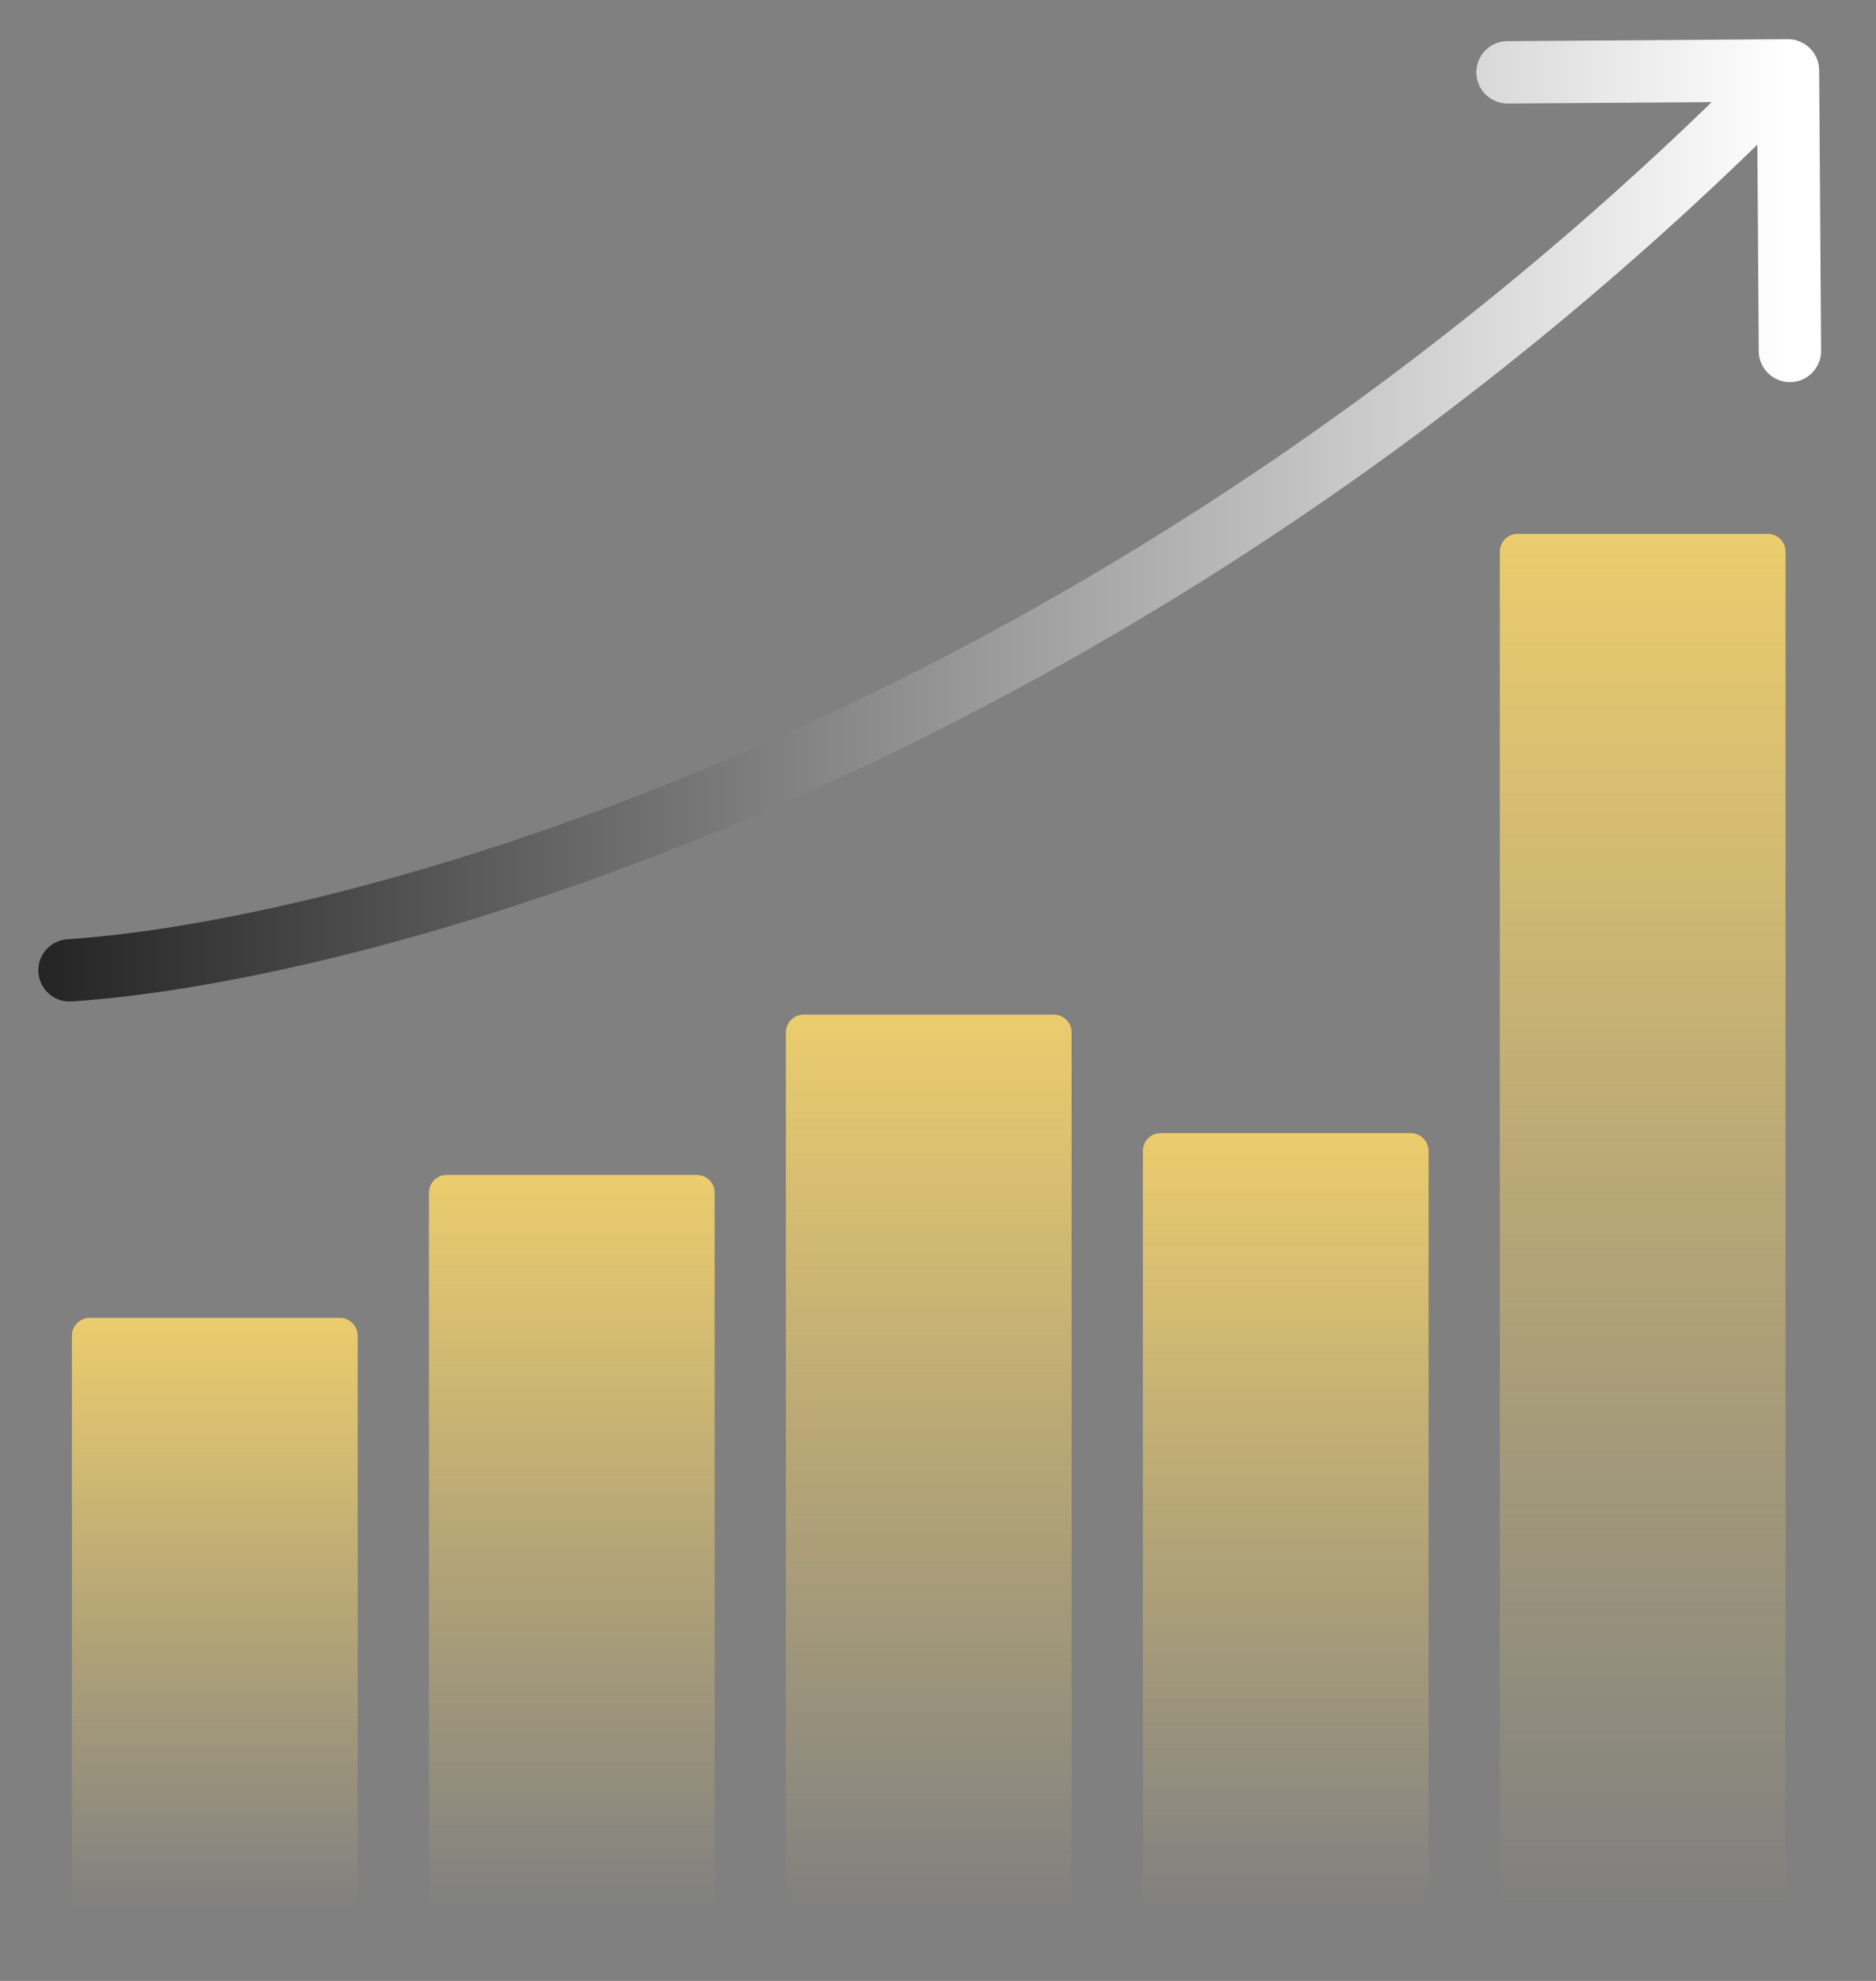 <svg width="54" height="57" viewBox="0 0 54 57" fill="none" xmlns="http://www.w3.org/2000/svg">
<rect x="0" y="0" width="54" height="57" fill="#808080" stroke="none"/>
<path d="M1.942 27.026C1.447 27.058 1.073 27.484 1.105 27.979C1.137 28.473 1.564 28.848 2.058 28.816L1.942 27.026ZM52.364 2.019C52.36 1.524 51.956 1.125 51.461 1.128L43.387 1.184C42.892 1.187 42.493 1.592 42.496 2.087C42.5 2.583 42.904 2.982 43.4 2.978L50.576 2.929L50.625 10.105C50.629 10.6 51.033 10.999 51.529 10.996C52.024 10.992 52.423 10.588 52.419 10.092L52.364 2.019ZM2.058 28.816C10.788 28.249 32.821 22.208 52.105 2.655L50.828 1.395C31.867 20.62 10.254 26.486 1.942 27.026L2.058 28.816Z" fill="url(#paint0_linear_324_15735)"/>
<path d="M2.07 38.434C2.07 38.151 2.3 37.922 2.583 37.922H9.783C10.066 37.922 10.295 38.151 10.295 38.434V54.973H2.07V38.434Z" fill="url(#paint1_linear_324_15735)"/>
<path d="M12.346 34.321C12.346 34.038 12.575 33.809 12.858 33.809H20.058C20.341 33.809 20.571 34.038 20.571 34.321V54.973H12.346V34.321Z" fill="url(#paint2_linear_324_15735)"/>
<path d="M22.621 29.708C22.621 29.425 22.851 29.195 23.134 29.195H30.334C30.617 29.195 30.846 29.425 30.846 29.708V54.973H22.621V29.708Z" fill="url(#paint3_linear_324_15735)"/>
<path d="M32.897 33.118C32.897 32.835 33.126 32.605 33.409 32.605H40.609C40.892 32.605 41.121 32.835 41.121 33.118V54.973H32.897V33.118Z" fill="url(#paint4_linear_324_15735)"/>
<path d="M43.172 15.875C43.172 15.592 43.401 15.362 43.684 15.362H50.884C51.167 15.362 51.397 15.592 51.397 15.875V54.973H43.172V15.875Z" fill="url(#paint5_linear_324_15735)"/>
<defs>
<linearGradient id="paint0_linear_324_15735" x1="1.432" y1="27.929" x2="51.467" y2="27.929" gradientUnits="userSpaceOnUse">
<stop stop-color="#252525"/>
<stop offset="1" stop-color="white"/>
</linearGradient>
<linearGradient id="paint1_linear_324_15735" x1="6.183" y1="37.922" x2="6.183" y2="54.973" gradientUnits="userSpaceOnUse">
<stop stop-color="#EBCC6D"/>
<stop offset="1" stop-color="#EBCC6D" stop-opacity="0"/>
</linearGradient>
<linearGradient id="paint2_linear_324_15735" x1="16.458" y1="33.809" x2="16.458" y2="54.973" gradientUnits="userSpaceOnUse">
<stop stop-color="#EBCC6D"/>
<stop offset="1" stop-color="#EBCC6D" stop-opacity="0"/>
</linearGradient>
<linearGradient id="paint3_linear_324_15735" x1="26.734" y1="29.195" x2="26.734" y2="54.973" gradientUnits="userSpaceOnUse">
<stop stop-color="#EBCC6D"/>
<stop offset="1" stop-color="#EBCC6D" stop-opacity="0"/>
</linearGradient>
<linearGradient id="paint4_linear_324_15735" x1="37.009" y1="32.605" x2="37.009" y2="54.973" gradientUnits="userSpaceOnUse">
<stop stop-color="#EBCC6D"/>
<stop offset="1" stop-color="#EBCC6D" stop-opacity="0"/>
</linearGradient>
<linearGradient id="paint5_linear_324_15735" x1="47.284" y1="15.362" x2="47.284" y2="54.973" gradientUnits="userSpaceOnUse">
<stop stop-color="#EBCC6D"/>
<stop offset="1" stop-color="#EBCC6D" stop-opacity="0"/>
</linearGradient>
</defs>
</svg>
